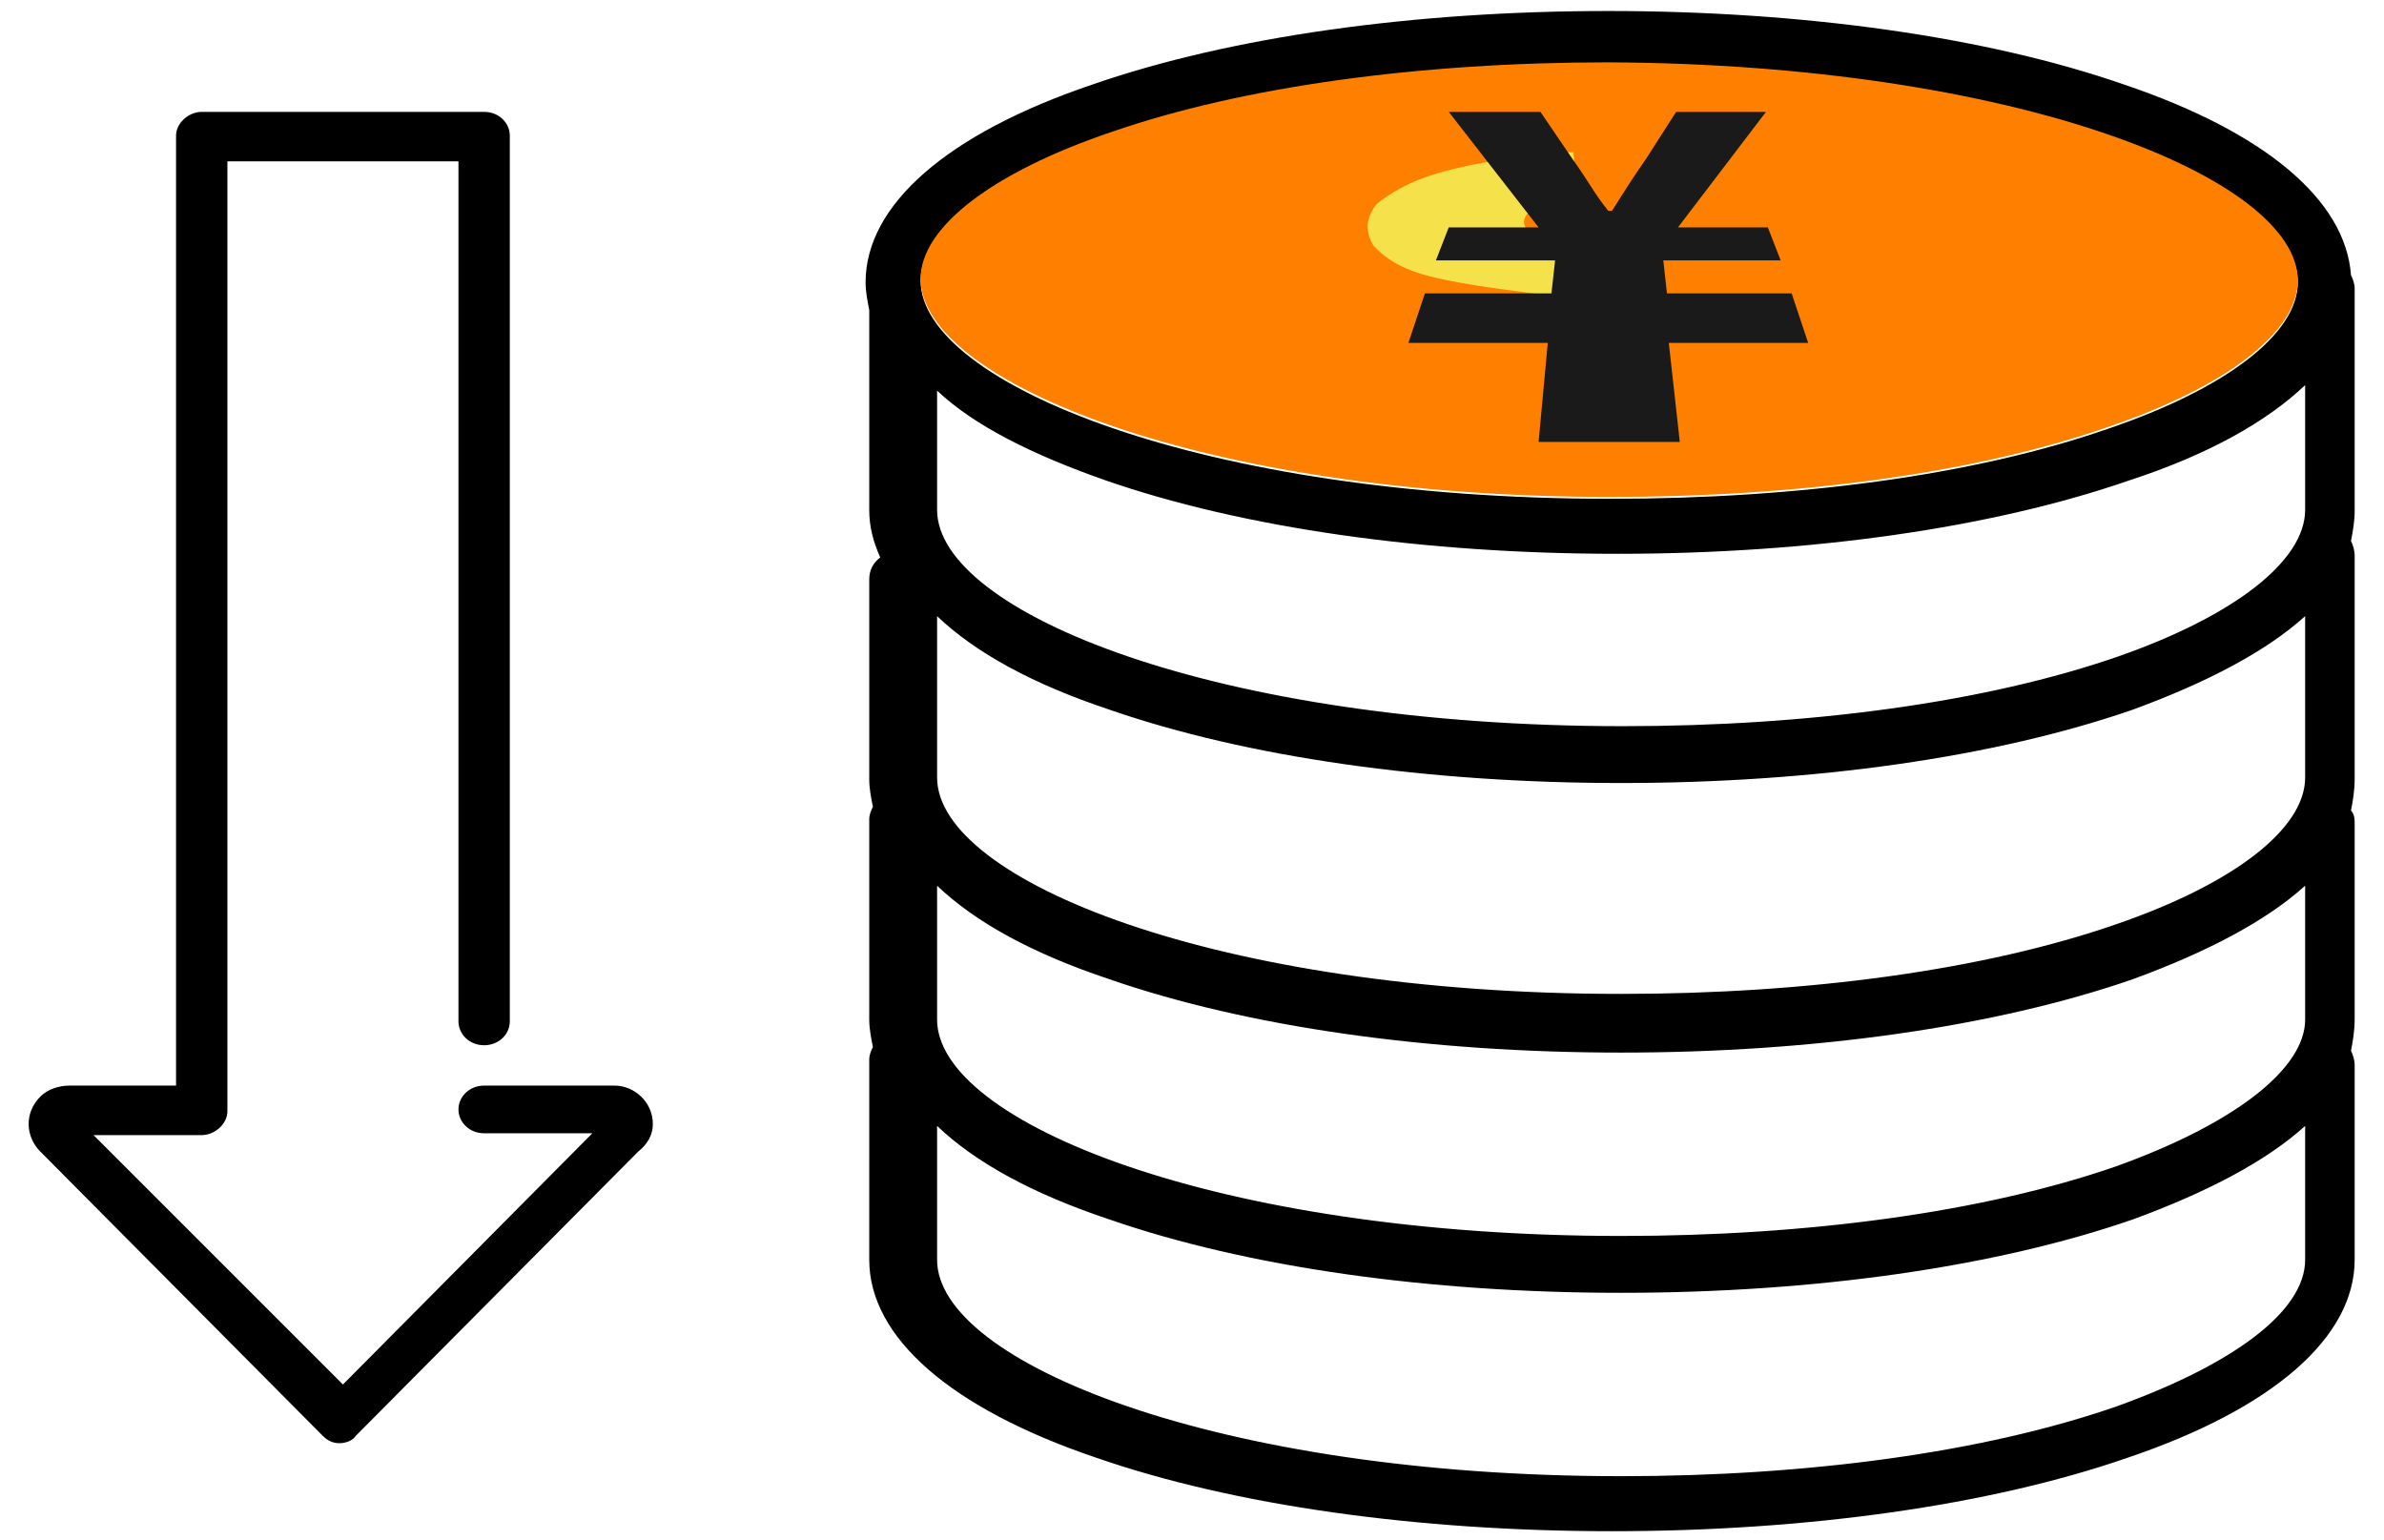 <?xml version="1.0" encoding="utf-8"?>
<!-- Generator: Adobe Illustrator 27.8.1, SVG Export Plug-In . SVG Version: 6.00 Build 0)  -->
<svg version="1.1" id="_レイヤー_2" xmlns="http://www.w3.org/2000/svg" xmlns:xlink="http://www.w3.org/1999/xlink" x="0px"
	 y="0px" viewBox="0 0 130 84" style="enable-background:new 0 0 130 84;" xml:space="preserve">
<style type="text/css">
	.st0{fill:#FF8000;}
	.st1{fill:#F5E149;}
	.st2{fill:#1A1A1A;}
</style>
<g id="_レイヤー_14">
	<g>
		<g>
			<path d="M128.4,58.1v10.6c0,4.2-4.4,8.1-12.4,10.8c-7.5,2.6-17.5,4-28.1,4s-20.6-1.4-28.1-4c-8-2.7-12.4-6.6-12.4-10.8V57.8
				c0-0.3,0.1-0.5,0.2-0.7c-0.1-0.5-0.2-1-0.2-1.5V44.7c0-0.3,0.1-0.5,0.2-0.7c-0.1-0.5-0.2-1-0.2-1.5V31.6c0-0.5,0.2-0.9,0.6-1.2
				c-0.4-0.9-0.6-1.7-0.6-2.6V17c0,0,0-0.1,0-0.1c-0.1-0.5-0.2-1-0.2-1.5c0-4.2,4.4-8.1,12.4-10.8c7.5-2.6,17.5-4,28.1-4
				s20.6,1.4,28.1,4c7.7,2.6,12.1,6.3,12.4,10.4c0.1,0.2,0.2,0.5,0.2,0.7v12.2c0,0.5-0.1,1.1-0.2,1.6c0.1,0.2,0.2,0.5,0.2,0.8v12.2
				c0,0.6-0.1,1.2-0.2,1.7c0.2,0.2,0.2,0.5,0.2,0.8v10.6c0,0.6-0.1,1.2-0.2,1.7C128.3,57.5,128.4,57.8,128.4,58.1L128.4,58.1z
				 M125.7,68.7v-7.3c-2.1,1.9-5.3,3.6-9.4,5.1c-7.5,2.6-17.4,4-27.9,4c-10.5,0-20.4-1.4-27.9-4c-4.2-1.4-7.3-3.1-9.4-5.1v7.3
				c0,5.6,15.3,11.8,37.3,11.8c10.2,0,19.8-1.3,27-3.8C121.8,74.4,125.7,71.5,125.7,68.7z M125.7,55.6v-7.3
				c-2.1,1.9-5.3,3.6-9.4,5.1c-7.5,2.6-17.4,4-27.9,4c-10.5,0-20.4-1.4-27.9-4c-4.2-1.4-7.3-3.1-9.4-5.1v7.3
				c0,5.6,15.3,11.8,37.3,11.8c10.2,0,19.8-1.3,27-3.8C121.8,61.3,125.7,58.3,125.7,55.6z M125.7,42.4v-8.8
				c-2.1,1.9-5.3,3.6-9.4,5.1c-7.5,2.6-17.4,4-27.9,4c-10.5,0-20.4-1.4-27.9-4c-4.2-1.4-7.3-3.1-9.4-5.1v8.8
				c0,5.6,15.3,11.8,37.3,11.8c10.2,0,19.8-1.3,27-3.8C121.8,48.2,125.7,45.2,125.7,42.4z M125.7,27.8V21c-2.1,2-5.3,3.8-9.6,5.2
				c-7.5,2.6-17.4,4-27.9,4c-10.5,0-20.4-1.4-27.9-4c-4-1.4-7.2-3-9.2-4.9v6.5c0,5.6,15.3,11.8,37.4,11.8c10.2,0,19.8-1.3,27-3.8
				C121.8,33.6,125.7,30.6,125.7,27.8L125.7,27.8z M114.9,23.4c6.5-2.2,10.4-5.2,10.4-8c0-5.6-15.4-11.9-37.6-11.9
				c-10.3,0-19.9,1.4-27.1,3.8c-6.5,2.2-10.4,5.2-10.4,8c0,5.6,15.4,11.9,37.6,11.9C98.1,27.2,107.7,25.9,114.9,23.4z"/>
			<path class="st0" d="M125.3,15.3c0,2.8-3.9,5.8-10.4,8c-7.2,2.5-16.8,3.8-27.1,3.8c-22.1,0-37.6-6.3-37.6-11.9
				c0-2.8,3.9-5.8,10.4-8c7.2-2.5,16.9-3.8,27.1-3.8C109.9,3.5,125.3,9.7,125.3,15.3z"/>
			<path class="st1" d="M85.8,8.3l0.2,2.5c-0.8,0.1-1.6,0.2-2.4,0.6c-0.2,0.1-0.5,0.4-0.5,0.7c0,0.2,0.2,0.6,0.4,0.7
				c0.6,0.3,1.3,0.5,2,0.6l-0.4,2.8c-2.1-0.3-4.1-0.5-6.1-0.9c-1.5-0.3-3-0.7-4.1-1.9c-0.5-0.8-0.4-1.6,0.2-2.3
				c1.5-1.2,3.2-1.7,5.1-2.1c1.1-0.2,2.2-0.4,3.4-0.5C84.2,8.4,85,8.3,85.8,8.3L85.8,8.3z"/>
		</g>
		<path d="M35.6,61.3c0-1.2-1-2.1-2.1-2.1h-7.1c-0.8,0-1.4,0.6-1.4,1.3s0.6,1.3,1.4,1.3h5.9L18.7,75.5L5.1,61.9H11
			c0.7,0,1.4-0.6,1.4-1.3V8.8h12.6v46.9c0,0.7,0.6,1.3,1.4,1.3s1.4-0.6,1.4-1.3V7.4c0-0.7-0.6-1.3-1.4-1.3H11
			c-0.7,0-1.4,0.6-1.4,1.3v51.8H3.8c-0.6,0-1.2,0.2-1.6,0.6c-0.9,0.9-0.8,2.2,0,3l15.4,15.5c0.3,0.3,0.6,0.4,0.9,0.4
			s0.7-0.1,0.9-0.4l15.4-15.5C35.3,62.4,35.6,61.9,35.6,61.3L35.6,61.3z"/>
		<path class="st2" d="M84.4,18.7h-7.6l0.9-2.7h6.9l0.2-1.8h-6.5l0.7-1.8h4.9L79,6.1h5l1.7,2.5c1,1.4,1.2,1.9,2,2.9h0.2
			c0.7-1.1,1-1.6,1.9-2.9l1.6-2.5h4.9l-4.8,6.3h4.9l0.7,1.8h-6.4l0.2,1.8h6.8l0.9,2.7H91l0.6,5.4h-7.7L84.4,18.7L84.4,18.7z"/>
	</g>
</g>
</svg>
